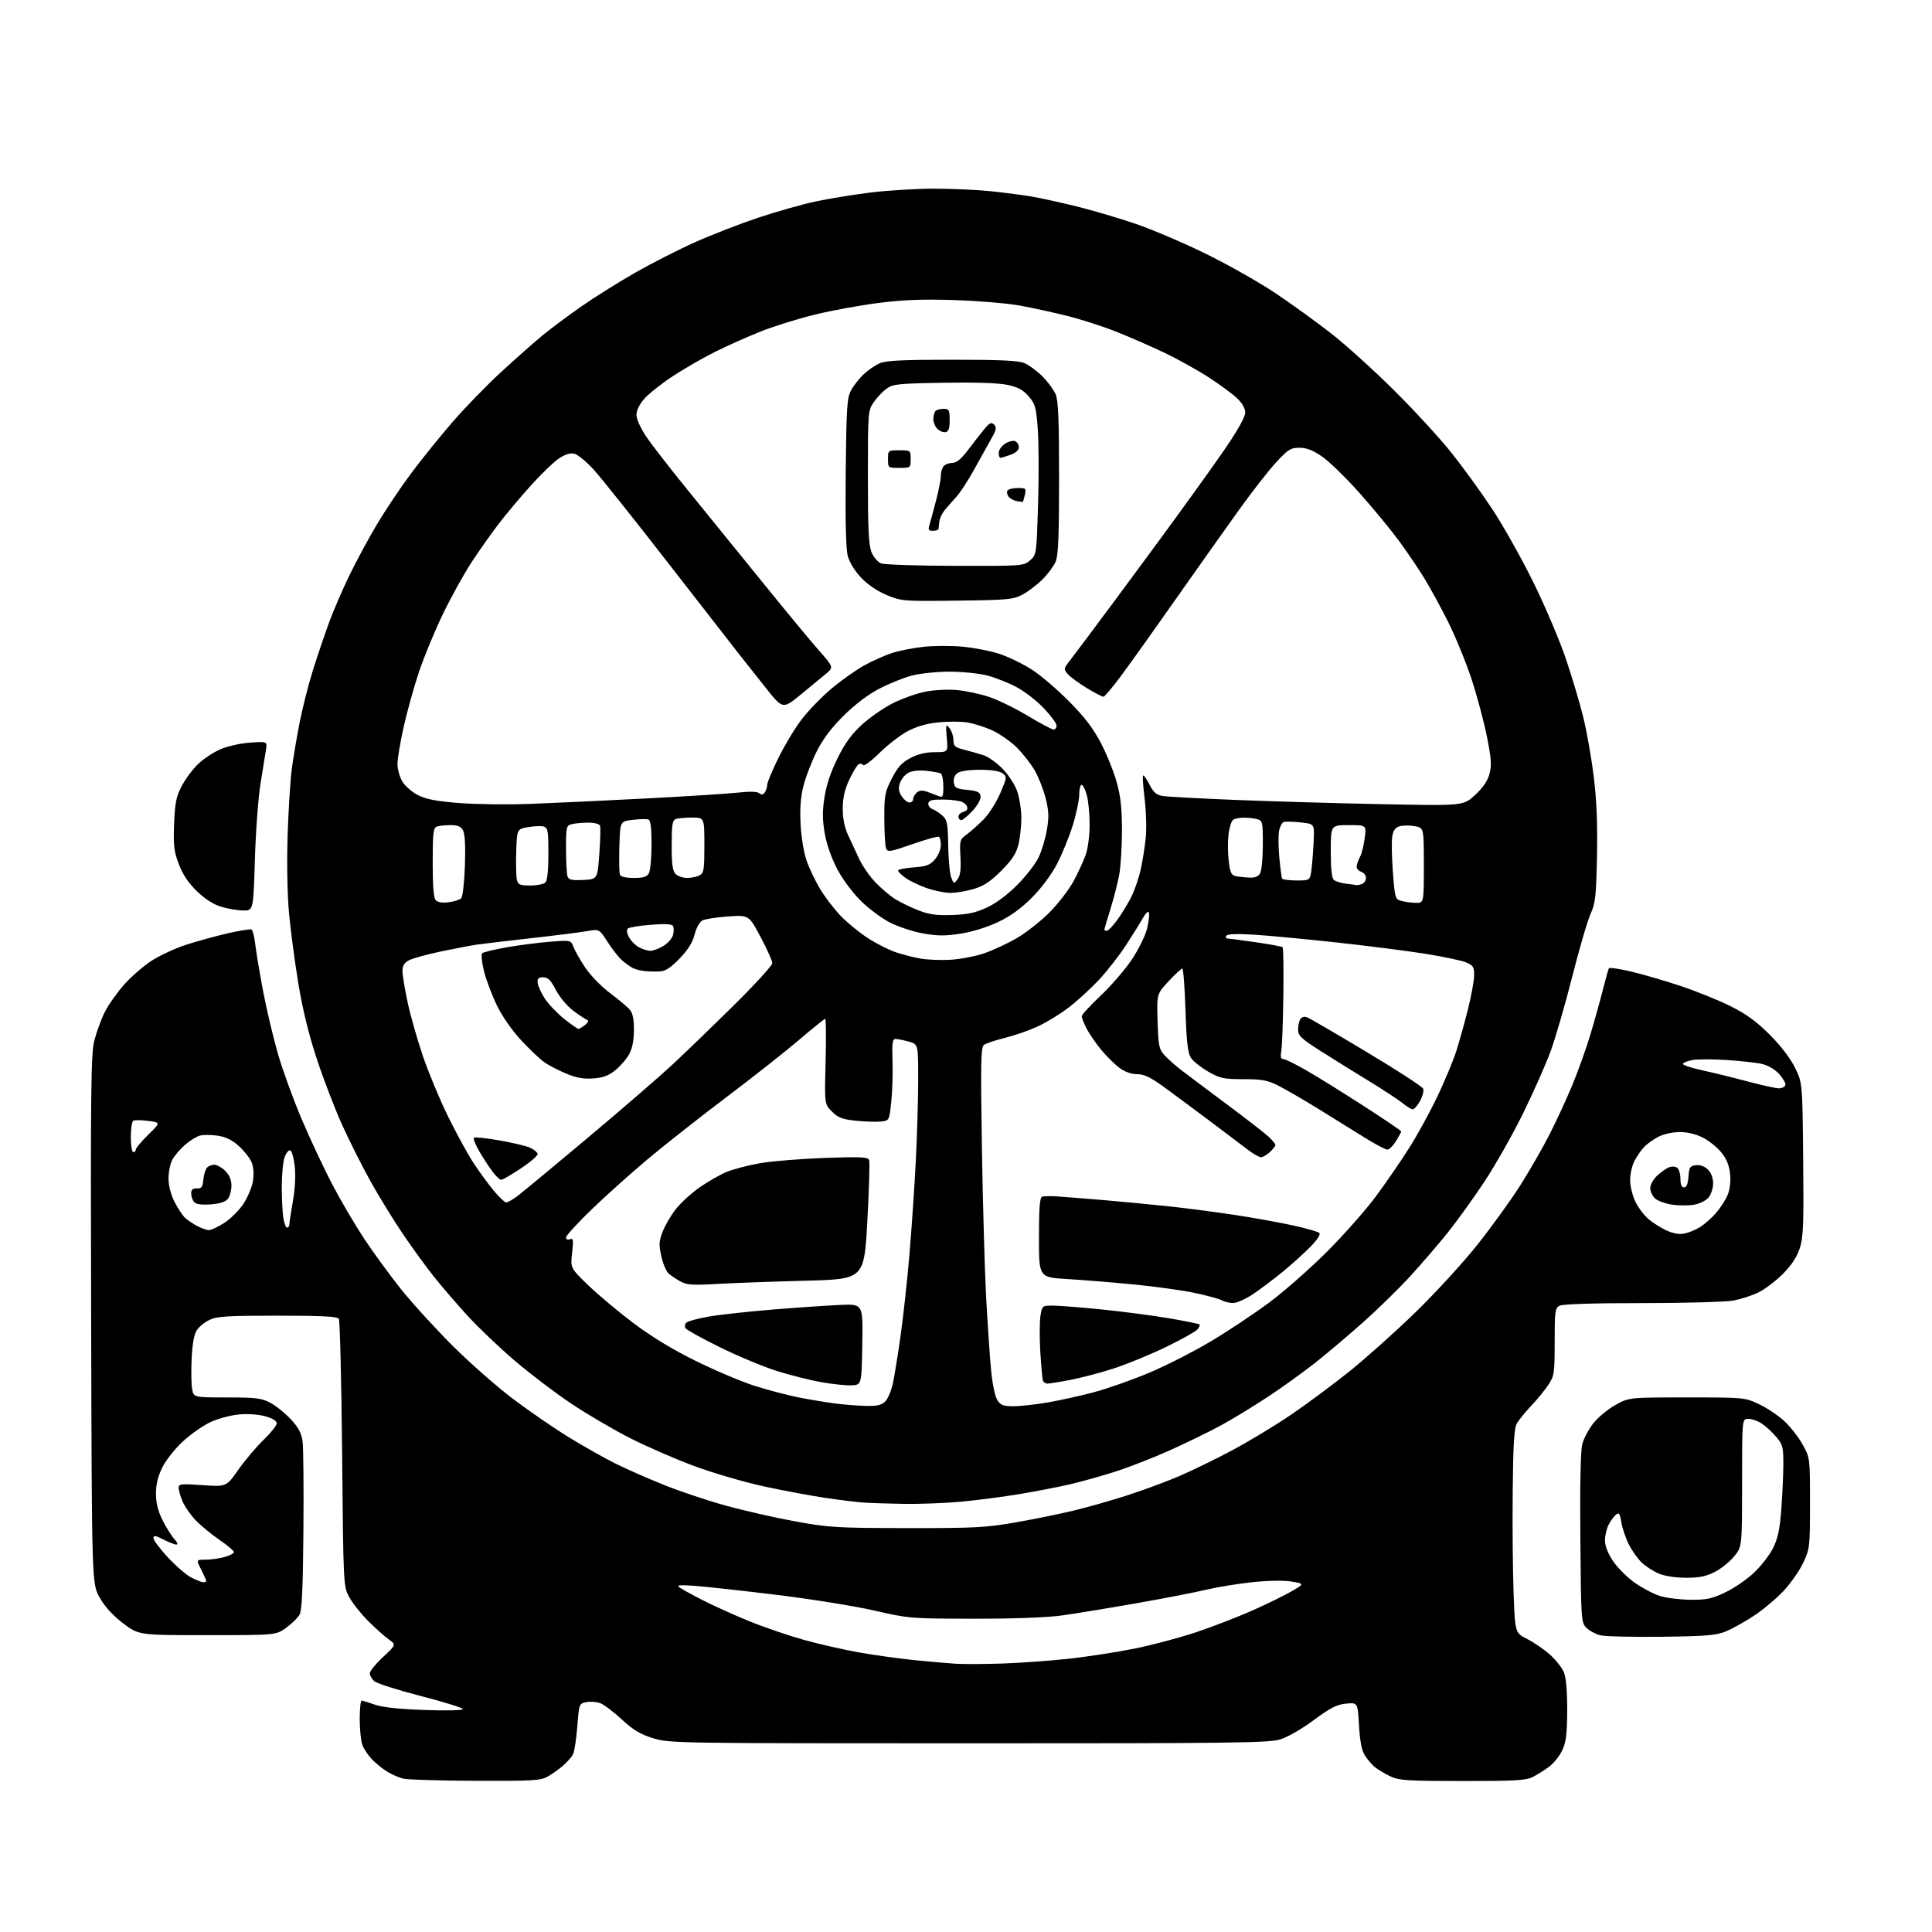 <?xml version="1.0" encoding="UTF-8" standalone="no"?>
<svg 
  version="1.1" 
  xmlns="http://www.w3.org/2000/svg" 
  xmlns:xlink="http://www.w3.org/1999/xlink" 
  xmlns:svg="http://www.w3.org/2000/svg"
  xmlns:rdf="http://www.w3.org/1999/02/22-rdf-syntax-ns#"
  xmlns:cc="http://creativecommons.org/ns#"
  xmlns:dc="http://purl.org/dc/elements/1.1/"
  viewBox="0 0 768 768"
  width="768"
  height="768"
>
<style>svg {background-color: white; }</style>"
<path stroke="none" fill="black" fill-rule="evenodd" d="M189.02,707.90C174.98,707.84 162.09,707.46 160.36,707.05C158.63,706.63 155.71,705.36 153.86,704.22C152.01,703.08 149.29,700.87 147.81,699.32C146.34,697.77 144.65,695.23 144.06,693.68C143.48,692.14 143.00,687.52 143.00,683.43C143.00,679.35 143.34,676.01 143.75,676.01C144.16,676.02 146.53,676.75 149.00,677.62C152.00,678.68 158.58,679.39 168.75,679.75C177.44,680.06 184.00,679.90 184.00,679.39C183.99,678.90 176.46,676.56 167.26,674.19C158.06,671.82 149.73,669.16 148.76,668.29C147.79,667.41 147.00,666.00 147.00,665.16C147.00,664.31 149.36,661.41 152.25,658.71C157.50,653.81 157.50,653.81 154.50,651.66C152.85,650.48 149.17,647.19 146.32,644.35C143.46,641.50 140.09,637.23 138.82,634.84C136.50,630.50 136.50,630.50 136.00,578.00C135.72,549.12 135.14,524.94 134.69,524.25C134.08,523.31 128.08,523.00 110.34,523.00C90.54,523.00 86.25,523.26 83.33,524.65C81.41,525.56 79.12,527.41 78.23,528.78C77.15,530.42 76.46,534.23 76.18,540.08C75.95,544.93 76.04,550.39 76.38,552.20C77.00,555.50 77.00,555.50 90.25,555.51C101.90,555.51 103.99,555.77 107.54,557.67C109.77,558.86 113.42,561.82 115.66,564.24C118.72,567.56 119.86,569.75 120.29,573.08C120.61,575.51 120.75,591.45 120.61,608.50C120.44,630.79 120.02,640.14 119.13,641.78C118.45,643.04 116.05,645.40 113.80,647.03C109.70,650.00 109.70,650.00 82.41,650.00C55.12,650.00 55.12,650.00 48.89,645.25C44.75,642.08 41.64,638.67 39.59,635.00C36.50,629.50 36.50,629.50 36.23,524.61C35.99,432.59 36.15,418.97 37.50,413.61C38.36,410.25 40.23,405.15 41.67,402.29C43.11,399.42 46.58,394.50 49.38,391.36C52.18,388.22 57.09,383.96 60.29,381.89C63.49,379.82 69.58,377.00 73.81,375.61C78.04,374.23 85.48,372.18 90.34,371.05C95.20,369.92 99.56,369.23 100.02,369.51C100.48,369.80 101.16,372.61 101.53,375.77C101.90,378.92 103.31,387.30 104.66,394.39C106.02,401.48 108.64,412.53 110.48,418.93C112.33,425.34 116.61,437.09 119.99,445.04C123.38,452.99 128.86,464.68 132.18,471.00C135.49,477.32 141.17,486.98 144.79,492.45C148.41,497.92 154.98,506.92 159.40,512.45C163.81,517.98 173.07,528.12 179.96,535.00C186.86,541.88 197.76,551.45 204.18,556.28C210.61,561.11 220.58,567.95 226.34,571.47C232.10,575.00 240.35,579.64 244.66,581.79C248.97,583.94 257.68,587.77 264.00,590.31C270.32,592.85 281.35,596.54 288.50,598.51C295.65,600.48 308.02,603.29 316.00,604.75C329.56,607.23 332.45,607.40 360.50,607.44C387.28,607.48 391.89,607.24 403.50,605.22C410.65,603.97 421.04,601.86 426.59,600.53C432.14,599.20 441.81,596.46 448.09,594.43C454.36,592.41 463.62,588.98 468.65,586.83C473.69,584.67 483.17,580.05 489.73,576.56C496.29,573.07 506.80,566.73 513.08,562.46C519.36,558.19 529.82,550.44 536.32,545.23C542.82,540.02 554.59,529.50 562.47,521.86C570.35,514.22 581.46,502.12 587.15,494.97C592.84,487.83 600.56,477.15 604.31,471.24C608.05,465.33 613.31,456.17 616.00,450.88C618.69,445.59 622.70,436.91 624.92,431.58C627.13,426.26 630.28,417.53 631.91,412.20C633.54,406.86 635.84,398.69 637.02,394.03C638.19,389.37 639.34,385.26 639.56,384.90C639.78,384.54 643.69,385.11 648.23,386.17C652.78,387.22 661.73,389.83 668.11,391.96C674.50,394.09 683.50,397.74 688.11,400.06C694.27,403.15 698.38,406.16 703.58,411.39C707.98,415.81 711.76,420.77 713.58,424.50C716.50,430.50 716.50,430.50 716.79,460.87C717.05,487.26 716.86,491.90 715.39,496.33C714.23,499.82 712.08,503.05 708.60,506.52C705.79,509.31 701.46,512.58 698.97,513.78C696.47,514.99 692.02,516.43 689.08,516.99C686.14,517.54 669.81,518.00 652.80,518.00C633.39,518.00 621.15,518.39 619.93,519.04C618.17,519.98 618.00,521.24 618.00,533.40C618.00,546.07 617.87,546.91 615.41,550.61C613.98,552.75 610.88,556.52 608.52,559.00C606.16,561.48 603.63,564.62 602.89,566.00C601.89,567.86 601.49,574.75 601.32,593.00C601.19,606.48 601.35,624.61 601.68,633.30C602.26,649.10 602.26,649.10 607.17,651.58C609.86,652.95 613.92,655.74 616.19,657.79C618.45,659.83 620.91,662.95 621.65,664.72C622.53,666.81 622.99,672.05 622.98,679.72C622.96,689.06 622.57,692.35 621.09,695.62C620.06,697.88 617.71,700.86 615.86,702.25C614.01,703.63 611.06,705.49 609.30,706.38C606.60,707.75 602.19,708.00 581.30,707.98C558.97,707.96 556.10,707.77 552.50,706.04C550.30,704.99 547.54,703.32 546.38,702.32C545.21,701.32 543.46,699.25 542.50,697.73C541.30,695.84 540.58,692.08 540.23,685.87C539.71,676.77 539.71,676.77 535.09,677.22C531.36,677.58 528.87,678.85 522.18,683.81C517.26,687.46 511.78,690.58 508.72,691.49C504.20,692.83 488.65,693.02 384.88,693.01C268.39,693.00 266.09,692.96 259.63,690.97C254.51,689.39 251.73,687.72 247.17,683.50C243.94,680.51 240.11,677.61 238.65,677.06C237.19,676.50 234.69,676.31 233.10,676.63C230.22,677.21 230.19,677.27 229.48,686.36C229.09,691.38 228.32,696.36 227.76,697.42C227.20,698.48 225.40,700.50 223.76,701.92C222.12,703.34 219.37,705.29 217.65,706.25C214.89,707.80 211.58,707.99 189.02,707.90zM398.50,661.28C405.65,661.04 417.57,660.18 425.00,659.36C432.43,658.54 444.12,656.73 451.00,655.35C457.88,653.96 468.89,651.03 475.48,648.83C482.07,646.63 492.25,642.70 498.11,640.08C503.97,637.47 510.95,634.03 513.63,632.45C518.50,629.58 518.50,629.58 513.50,628.71C510.43,628.18 504.45,628.26 498.00,628.93C492.23,629.53 483.90,630.88 479.50,631.93C475.10,632.99 462.50,635.43 451.50,637.36C440.50,639.29 427.23,641.46 422.00,642.19C416.12,643.00 402.79,643.49 387.00,643.46C361.92,643.43 361.27,643.38 347.50,640.21C339.80,638.44 322.25,635.63 308.50,633.95C294.75,632.28 280.12,630.67 276.00,630.38C270.33,629.97 268.87,630.12 270.00,630.96C270.82,631.58 275.03,633.89 279.34,636.10C283.65,638.31 291.97,642.06 297.84,644.45C303.70,646.84 313.45,650.17 319.50,651.86C325.55,653.55 335.45,655.80 341.50,656.87C347.55,657.94 357.45,659.31 363.50,659.93C369.55,660.54 376.98,661.19 380.00,661.37C383.02,661.56 391.35,661.51 398.50,661.28zM660.50,650.64C648.95,650.78 637.98,650.51 636.13,650.05C634.28,649.58 631.80,648.25 630.63,647.08C628.55,645.00 628.49,644.10 628.21,611.47C628.03,590.00 628.31,576.58 628.99,574.04C629.57,571.86 631.50,568.20 633.28,565.89C635.05,563.59 638.98,560.31 642.00,558.60C647.50,555.50 647.50,555.50 670.50,555.50C693.31,555.50 693.55,555.52 699.18,558.16C702.30,559.62 706.83,562.64 709.25,564.87C711.66,567.10 714.96,571.30 716.57,574.21C719.50,579.50 719.50,579.50 719.50,597.50C719.50,614.96 719.42,615.67 716.80,621.25C715.32,624.42 711.75,629.50 708.86,632.56C705.97,635.61 700.66,640.04 697.05,642.40C693.45,644.76 688.48,647.52 686.00,648.54C682.20,650.09 678.23,650.42 660.50,650.64zM672.00,635.93C678.32,635.99 680.48,635.53 685.74,633.04C689.18,631.42 694.29,627.94 697.09,625.31C699.90,622.69 703.34,618.29 704.74,615.53C706.71,611.64 707.46,608.18 708.09,600.01C708.53,594.23 708.90,586.12 708.91,582.00C708.92,575.16 708.66,574.20 706.02,571.11C704.42,569.24 701.85,566.88 700.31,565.87C698.76,564.85 696.38,564.01 695.00,564.01C692.50,564.00 692.50,564.00 692.50,589.40C692.50,614.81 692.50,614.81 689.39,618.65C687.68,620.76 684.24,623.55 681.73,624.83C678.25,626.63 675.56,627.18 670.27,627.18C666.12,627.18 661.79,626.52 659.43,625.54C657.27,624.63 654.22,622.68 652.66,621.20C651.09,619.71 648.78,616.48 647.53,614.00C646.27,611.52 644.92,607.57 644.53,605.21C643.92,601.58 643.58,601.10 642.34,602.13C641.53,602.81 640.22,604.60 639.43,606.13C638.65,607.65 638.00,610.45 638.00,612.34C638.00,614.56 639.15,617.49 641.25,620.61C643.04,623.27 646.96,627.16 649.97,629.26C652.98,631.35 657.48,633.70 659.97,634.46C662.46,635.23 667.88,635.89 672.00,635.93zM80.75,628.96C81.44,628.98 82.00,628.76 82.00,628.46C82.00,628.16 81.09,626.14 79.98,623.96C77.96,620.00 77.96,620.00 81.73,619.99C83.80,619.99 87.19,619.52 89.25,618.95C91.31,618.37 93.00,617.49 93.00,616.99C93.00,616.49 90.41,614.30 87.25,612.13C84.09,609.97 79.83,606.46 77.80,604.35C75.76,602.23 73.40,598.83 72.55,596.78C71.70,594.74 71.00,592.31 71.00,591.38C71.00,589.88 72.01,589.78 80.49,590.37C89.98,591.04 89.98,591.04 94.72,584.27C97.33,580.55 101.83,575.21 104.73,572.42C107.63,569.63 110.00,566.65 110.00,565.80C110.00,564.83 108.33,563.79 105.48,562.99C102.84,562.26 98.48,561.95 95.03,562.26C91.78,562.56 86.73,563.90 83.81,565.24C80.89,566.58 75.95,570.01 72.82,572.87C69.67,575.75 66.00,580.37 64.57,583.23C62.78,586.84 62.00,590.00 62.00,593.73C62.00,597.48 62.77,600.61 64.61,604.28C66.05,607.15 68.15,610.51 69.28,611.75C70.48,613.05 70.83,614.00 70.13,614.00C69.47,614.00 67.14,613.09 64.96,611.98C61.74,610.34 61.00,610.23 61.00,611.42C61.00,612.23 63.55,615.64 66.66,619.00C69.78,622.37 73.94,625.97 75.91,627.02C77.89,628.06 80.06,628.93 80.75,628.96zM359.50,597.82C353.45,597.72 346.25,597.49 343.50,597.31C340.75,597.13 333.77,596.28 328.00,595.42C322.23,594.56 311.20,592.50 303.50,590.83C295.80,589.16 283.43,585.54 276.00,582.79C268.57,580.04 257.10,575.04 250.50,571.69C243.90,568.34 233.32,562.13 227.00,557.91C220.68,553.68 210.54,545.98 204.49,540.79C198.43,535.61 190.01,527.58 185.78,522.94C181.54,518.30 175.56,511.35 172.49,507.50C169.42,503.65 163.86,496.00 160.13,490.50C156.41,485.00 150.60,475.55 147.24,469.50C143.88,463.45 138.79,453.32 135.93,447.00C133.08,440.68 128.59,428.98 125.95,421.00C122.78,411.39 120.30,401.27 118.60,391.00C117.20,382.48 115.53,369.88 114.89,363.00C114.20,355.45 113.98,343.18 114.34,332.00C114.67,321.82 115.42,309.90 116.01,305.50C116.60,301.10 118.01,292.77 119.15,287.00C120.29,281.23 122.70,271.77 124.52,266.00C126.34,260.23 129.25,251.68 130.98,247.00C132.71,242.32 136.32,234.00 138.99,228.50C141.67,223.00 146.56,213.96 149.86,208.41C153.16,202.86 159.22,193.82 163.31,188.32C167.41,182.82 174.81,173.63 179.76,167.91C184.71,162.18 193.42,153.20 199.13,147.95C204.83,142.70 212.21,136.16 215.52,133.44C218.83,130.71 225.80,125.50 231.02,121.87C236.23,118.23 245.84,112.20 252.36,108.47C258.89,104.74 269.69,99.24 276.36,96.26C283.04,93.27 294.35,88.88 301.50,86.50C308.65,84.13 318.81,81.25 324.07,80.12C329.33,78.99 339.22,77.38 346.04,76.54C352.86,75.69 364.21,75.00 371.26,75.00C378.31,75.00 388.45,75.45 393.79,76.01C399.13,76.56 406.43,77.51 410.00,78.11C413.57,78.72 421.68,80.49 428.00,82.06C434.32,83.62 444.90,86.75 451.50,89.00C458.10,91.25 470.73,96.65 479.57,101.00C488.41,105.35 500.79,112.36 507.07,116.58C513.36,120.80 523.20,127.91 528.94,132.38C534.69,136.84 545.96,147.03 554.00,155.00C562.04,162.97 572.39,174.22 576.99,180.00C581.60,185.78 588.93,195.90 593.28,202.50C597.63,209.10 604.95,222.15 609.55,231.50C614.15,240.85 619.92,254.42 622.38,261.66C624.84,268.90 628.00,279.47 629.39,285.16C630.79,290.85 632.66,301.51 633.56,308.86C634.70,318.20 635.08,327.69 634.82,340.36C634.50,356.40 634.20,359.05 632.28,363.27C631.08,365.89 627.81,377.10 625.00,388.18C622.20,399.27 618.32,412.65 616.38,417.92C614.44,423.19 609.54,434.25 605.49,442.50C601.44,450.75 594.57,462.90 590.23,469.50C585.88,476.10 579.25,485.32 575.49,490.00C571.73,494.68 565.02,502.47 560.58,507.33C556.14,512.18 547.71,520.41 541.87,525.62C536.02,530.82 527.47,538.05 522.87,541.69C518.26,545.33 509.85,551.39 504.16,555.15C498.47,558.92 490.05,564.05 485.45,566.56C480.85,569.06 471.70,573.53 465.12,576.49C458.54,579.44 448.78,583.26 443.43,584.97C438.08,586.68 430.05,588.94 425.59,589.98C421.12,591.02 412.08,592.78 405.48,593.89C398.89,594.99 388.32,596.37 382.00,596.95C375.68,597.52 365.55,597.91 359.50,597.82zM344.25,558.87C348.68,558.97 350.44,558.56 351.89,557.11C352.94,556.06 354.31,552.80 354.95,549.86C355.58,546.91 356.98,538.27 358.04,530.65C359.11,523.03 360.65,508.85 361.48,499.15C362.31,489.44 363.44,472.95 363.99,462.50C364.54,452.05 364.99,437.11 364.99,429.30C365.00,415.09 365.00,415.09 361.25,414.05C359.19,413.48 356.82,413.01 356.00,413.01C354.76,413.00 354.55,414.51 354.79,421.75C354.96,426.56 354.73,433.88 354.29,438.00C353.50,445.50 353.50,445.50 350.00,445.84C348.07,446.02 343.61,445.86 340.07,445.49C334.80,444.93 333.12,444.28 330.70,441.85C327.75,438.90 327.75,438.90 328.19,421.95C328.43,412.63 328.36,405.00 328.03,405.00C327.70,405.00 323.17,408.65 317.96,413.11C312.76,417.57 299.73,427.85 289.00,435.96C278.27,444.07 264.10,455.22 257.50,460.76C250.90,466.29 240.89,475.26 235.25,480.70C229.61,486.14 225.00,491.18 225.00,491.90C225.00,492.68 225.64,492.97 226.55,492.62C227.88,492.11 228.00,492.85 227.42,498.03C226.74,504.03 226.74,504.03 233.75,510.83C237.61,514.57 245.66,521.32 251.64,525.83C258.84,531.27 267.22,536.37 276.50,540.96C284.20,544.76 294.77,549.24 300.00,550.90C305.23,552.56 313.10,554.63 317.50,555.50C321.90,556.37 328.43,557.45 332.00,557.91C335.57,558.37 341.09,558.80 344.25,558.87zM402.89,559.00C405.56,559.00 411.73,558.31 416.62,557.47C421.50,556.63 429.77,554.79 435.00,553.39C440.23,551.99 449.90,548.59 456.50,545.83C463.10,543.08 474.22,537.43 481.20,533.28C488.19,529.12 498.77,522.09 504.70,517.65C510.64,513.21 520.91,504.16 527.53,497.54C534.14,490.92 542.83,481.10 546.83,475.72C550.83,470.33 556.87,461.56 560.24,456.22C563.61,450.87 568.70,441.55 571.56,435.50C574.41,429.45 577.69,421.57 578.84,418.00C580.00,414.43 582.07,407.00 583.46,401.50C584.85,396.00 585.99,389.79 585.99,387.70C586.00,384.35 585.61,383.74 582.75,382.55C580.96,381.81 573.65,380.27 566.50,379.13C559.35,377.99 543.38,375.95 531.00,374.61C518.62,373.26 503.93,371.88 498.33,371.54C491.71,371.14 487.94,371.28 487.52,371.96C487.17,372.53 487.25,373.01 487.69,373.02C488.14,373.03 493.19,373.70 498.92,374.52C504.64,375.33 509.57,376.24 509.86,376.53C510.16,376.82 510.29,385.49 510.15,395.78C510.02,406.08 509.65,415.96 509.34,417.75C508.93,420.12 509.15,421.00 510.16,421.00C510.92,421.00 515.13,423.08 519.52,425.62C523.91,428.16 534.14,434.52 542.25,439.75C550.36,444.97 557.00,449.48 557.00,449.76C557.00,450.04 556.06,451.78 554.92,453.63C553.77,455.48 552.23,457.00 551.49,457.00C550.75,457.00 546.62,454.80 542.32,452.12C538.02,449.43 529.77,444.32 524.00,440.75C518.23,437.19 511.15,433.08 508.28,431.63C503.84,429.39 501.77,429.00 494.28,428.99C486.36,428.98 484.99,428.69 480.27,425.98C477.39,424.33 474.30,421.87 473.41,420.51C472.16,418.59 471.67,414.37 471.25,401.52C470.95,392.43 470.38,385.00 469.99,385.00C469.60,385.00 467.15,387.27 464.55,390.05C459.83,395.10 459.83,395.10 460.16,405.97C460.47,415.94 460.71,417.07 463.00,419.56C464.38,421.05 467.33,423.67 469.57,425.38C471.80,427.10 479.90,433.18 487.57,438.89C495.23,444.60 502.74,450.42 504.25,451.83C505.76,453.23 507.00,454.72 507.00,455.15C507.00,455.57 506.02,456.84 504.81,457.96C503.61,459.08 502.01,460.00 501.25,460.00C500.50,460.00 498.22,458.72 496.19,457.15C494.16,455.59 487.16,450.30 480.63,445.40C474.11,440.51 465.81,434.36 462.20,431.75C457.24,428.17 454.74,427.00 452.01,427.00C449.72,427.00 447.15,426.08 445.01,424.51C443.15,423.13 439.87,419.88 437.72,417.29C435.57,414.69 432.96,410.88 431.91,408.82C430.86,406.76 430.00,404.59 430.00,403.98C430.00,403.38 433.40,399.68 437.55,395.76C441.71,391.84 447.28,385.38 449.93,381.42C452.60,377.41 455.29,371.95 455.97,369.13C456.64,366.34 456.98,363.48 456.73,362.78C456.46,362.03 455.49,362.87 454.38,364.83C453.35,366.67 450.31,371.54 447.64,375.67C444.96,379.79 440.07,386.06 436.77,389.59C433.46,393.12 428.00,398.10 424.63,400.65C421.26,403.21 415.73,406.56 412.35,408.11C408.97,409.66 403.12,411.68 399.35,412.61C395.58,413.53 391.87,414.79 391.09,415.40C389.91,416.33 389.79,422.77 390.33,456.50C390.68,478.50 391.44,505.27 392.02,516.00C392.61,526.73 393.49,539.70 393.99,544.84C394.51,550.24 395.56,555.20 396.47,556.59C397.78,558.59 398.88,559.00 402.89,559.00zM338.50,550.68C336.30,550.78 330.90,550.23 326.50,549.44C322.10,548.66 314.18,546.67 308.90,545.02C303.62,543.37 293.43,539.13 286.26,535.59C279.08,532.05 272.89,528.63 272.49,527.99C272.10,527.35 272.24,526.36 272.82,525.78C273.39,525.21 277.38,524.12 281.68,523.37C285.98,522.62 297.60,521.34 307.50,520.54C317.40,519.74 329.45,518.92 334.27,518.72C343.05,518.36 343.05,518.36 342.77,534.43C342.50,550.50 342.50,550.50 338.50,550.68zM416.38,550.00C415.59,550.00 414.76,549.44 414.55,548.75C414.34,548.06 413.88,542.95 413.54,537.40C413.21,531.84 413.23,525.43 413.59,523.15C414.25,519.04 414.30,519.00 418.49,519.00C420.82,519.00 429.54,519.68 437.88,520.52C446.22,521.36 458.29,522.94 464.70,524.03C471.11,525.13 476.57,526.24 476.82,526.49C477.08,526.74 476.72,527.63 476.03,528.46C475.34,529.30 469.76,532.41 463.64,535.38C457.51,538.36 448.22,542.19 442.99,543.90C437.76,545.61 429.96,547.68 425.65,548.50C421.35,549.33 417.17,550.00 416.38,550.00zM490.15,517.97C488.69,517.95 486.72,517.48 485.77,516.93C484.81,516.37 480.09,515.07 475.27,514.03C470.44,512.99 459.52,511.45 451.00,510.62C442.48,509.79 430.44,508.81 424.25,508.44C413.00,507.78 413.00,507.78 413.00,491.97C413.00,480.24 413.32,476.05 414.25,475.71C414.94,475.47 417.75,475.42 420.50,475.61C423.25,475.80 431.35,476.44 438.50,477.04C445.65,477.64 457.57,478.78 465.00,479.58C472.43,480.39 484.35,481.94 491.50,483.05C498.65,484.15 508.77,485.99 514.00,487.13C519.23,488.28 523.93,489.62 524.45,490.11C525.04,490.67 523.70,492.75 520.95,495.57C518.50,498.08 513.58,502.54 510.00,505.47C506.43,508.41 501.09,512.43 498.15,514.40C495.21,516.38 491.61,517.99 490.15,517.97zM285.00,510.39C275.32,510.95 273.02,510.79 270.50,509.40C268.85,508.49 266.73,507.08 265.80,506.26C264.86,505.44 263.55,502.37 262.90,499.43C261.87,494.85 261.94,493.44 263.39,489.65C264.32,487.22 266.66,483.20 268.59,480.73C270.51,478.25 274.72,474.38 277.94,472.12C281.16,469.86 285.92,467.11 288.52,465.99C291.11,464.88 297.12,463.28 301.87,462.44C306.62,461.60 318.25,460.64 327.72,460.30C342.16,459.79 345.03,459.92 345.49,461.13C345.80,461.91 345.47,472.90 344.77,485.53C343.50,508.50 343.50,508.50 320.00,509.11C307.07,509.45 291.32,510.02 285.00,510.39zM669.50,490.38C671.15,490.05 673.93,488.92 675.68,487.85C677.43,486.79 680.30,484.29 682.06,482.28C683.81,480.28 685.92,477.05 686.73,475.10C687.65,472.90 688.04,469.73 687.75,466.74C687.43,463.38 686.39,460.79 684.34,458.21C682.71,456.17 679.40,453.49 676.98,452.25C674.21,450.84 670.78,450.00 667.75,450.00C664.97,450.00 661.35,450.81 659.21,451.90C657.17,452.95 654.54,454.86 653.37,456.15C652.19,457.44 650.51,459.94 649.62,461.70C648.73,463.46 648.00,466.81 648.00,469.13C648.00,471.46 648.94,475.30 650.08,477.66C651.22,480.02 653.58,483.16 655.33,484.63C657.07,486.10 660.30,488.14 662.50,489.15C665.05,490.32 667.59,490.76 669.50,490.38zM83.05,488.99C83.91,489.00 86.64,487.71 89.12,486.14C91.60,484.57 95.04,481.15 96.77,478.54C98.49,475.93 100.21,471.81 100.57,469.38C100.98,466.66 100.76,463.83 100.00,462.00C99.32,460.36 97.05,457.47 94.96,455.58C92.31,453.19 89.77,451.94 86.59,451.46C84.08,451.08 80.90,451.06 79.53,451.40C78.16,451.75 75.43,453.44 73.47,455.16C71.50,456.89 69.25,459.56 68.45,461.10C67.65,462.64 67.00,465.96 67.00,468.48C67.00,471.34 67.90,474.85 69.39,477.78C70.71,480.38 72.62,483.26 73.64,484.18C74.67,485.11 76.85,486.56 78.50,487.42C80.15,488.28 82.20,488.99 83.05,488.99zM114.13,488.00C114.61,488.00 115.01,487.44 115.02,486.75C115.03,486.06 115.66,481.90 116.43,477.50C117.29,472.59 117.57,467.21 117.16,463.58C116.80,460.33 115.99,457.49 115.36,457.29C114.74,457.08 113.73,458.35 113.11,460.10C112.50,461.86 112.00,467.17 112.01,471.90C112.02,476.63 112.30,482.19 112.64,484.25C112.98,486.31 113.65,488.00 114.13,488.00zM673.46,478.89C671.28,479.27 667.32,479.26 664.66,478.86C661.99,478.46 658.95,477.36 657.91,476.41C656.86,475.47 656.00,473.61 656.00,472.30C656.00,470.98 657.23,468.76 658.75,467.34C660.26,465.93 662.40,464.43 663.50,464.00C664.61,463.57 666.06,463.68 666.75,464.24C667.44,464.79 668.00,466.76 668.00,468.62C668.00,470.90 668.47,472.00 669.44,472.00C670.42,472.00 670.98,470.64 671.19,467.75C671.47,463.97 671.80,463.47 674.19,463.19C675.89,462.99 677.64,463.64 678.94,464.94C680.21,466.21 681.00,468.30 681.00,470.39C681.00,472.25 680.20,474.77 679.21,475.98C678.21,477.23 675.70,478.49 673.46,478.89zM83.90,478.74C80.31,479.03 78.08,478.74 77.25,477.89C76.56,477.18 76.00,475.64 76.00,474.47C76.00,472.91 76.60,472.36 78.25,472.42C80.11,472.49 80.56,471.89 80.83,469.00C81.01,467.08 81.63,464.94 82.20,464.25C82.78,463.56 84.11,463.00 85.17,463.00C86.23,463.00 88.20,464.10 89.55,465.45C91.18,467.08 92.00,469.04 92.00,471.26C92.00,473.11 91.39,475.45 90.65,476.46C89.71,477.74 87.64,478.44 83.90,478.74zM201.25,478.00C201.83,478.00 203.93,476.78 205.91,475.28C207.88,473.78 220.51,463.32 233.96,452.03C247.41,440.74 262.48,427.70 267.46,423.06C272.43,418.42 283.36,407.86 291.75,399.58C300.14,391.30 307.00,383.78 307.00,382.87C307.00,381.97 304.91,377.29 302.35,372.48C297.69,363.72 297.69,363.72 289.37,364.31C284.80,364.63 280.20,365.36 279.16,365.92C278.08,366.49 276.76,368.91 276.11,371.49C275.31,374.66 273.49,377.57 270.16,381.02C266.73,384.58 264.53,386.04 262.43,386.15C260.82,386.23 258.15,386.19 256.50,386.05C254.85,385.92 252.60,385.34 251.50,384.78C250.40,384.21 248.44,382.79 247.14,381.63C245.84,380.46 243.30,377.20 241.49,374.39C238.21,369.29 238.21,369.29 233.35,370.14C230.68,370.61 220.62,371.88 211.00,372.96C201.38,374.04 191.70,375.19 189.50,375.51C187.30,375.83 181.00,377.03 175.50,378.17C170.00,379.32 164.26,380.88 162.75,381.65C160.67,382.71 160.00,383.79 160.00,386.04C160.00,387.69 160.94,393.36 162.08,398.64C163.23,403.93 165.95,413.48 168.13,419.88C170.31,426.27 174.73,436.90 177.96,443.50C181.18,450.10 185.72,458.43 188.04,462.00C190.36,465.57 194.04,470.64 196.22,473.25C198.40,475.86 200.66,478.00 201.25,478.00zM199.23,469.00C198.69,469.00 197.13,467.54 195.78,465.75C194.44,463.96 192.08,460.34 190.54,457.70C189.01,455.07 188.04,452.62 188.39,452.28C188.74,451.93 193.38,452.41 198.70,453.36C204.02,454.30 209.49,455.62 210.86,456.29C212.23,456.95 213.52,458.01 213.72,458.64C213.93,459.27 210.98,461.86 207.16,464.39C203.35,466.93 199.78,469.00 199.23,469.00zM53.00,458.00C53.55,458.00 54.00,457.52 54.00,456.94C54.00,456.35 56.22,453.70 58.94,451.06C63.88,446.24 63.88,446.24 58.91,445.58C56.17,445.22 53.50,445.19 52.97,445.52C52.44,445.85 52.00,448.79 52.00,452.06C52.00,455.35 52.45,458.00 53.00,458.00zM561.59,440.96C560.99,440.94 559.16,439.83 557.51,438.49C555.87,437.15 549.89,433.23 544.23,429.77C538.56,426.32 529.89,420.93 524.96,417.79C517.17,412.82 516.00,411.71 516.02,409.29C516.02,407.75 516.43,405.87 516.91,405.10C517.46,404.25 518.50,403.98 519.62,404.41C520.62,404.79 531.28,411.00 543.31,418.21C555.34,425.41 565.44,431.97 565.75,432.79C566.06,433.60 565.50,435.78 564.50,437.63C563.50,439.48 562.19,440.98 561.59,440.96zM707.42,432.64C708.48,432.56 709.52,431.97 709.73,431.33C709.94,430.69 708.85,428.75 707.31,427.03C705.62,425.14 702.91,423.52 700.50,422.96C698.30,422.44 691.96,421.73 686.41,421.37C680.87,421.01 674.68,421.03 672.66,421.40C670.65,421.78 669.00,422.48 669.00,422.94C669.00,423.41 672.49,424.55 676.75,425.48C681.01,426.40 689.23,428.42 695.00,429.97C700.77,431.51 706.36,432.72 707.42,432.64zM235.76,428.70C231.86,428.97 229.05,428.45 224.89,426.70C221.81,425.40 217.94,423.38 216.30,422.21C214.65,421.04 210.57,417.16 207.23,413.59C203.62,409.72 199.71,404.14 197.59,399.80C195.63,395.78 193.30,389.64 192.42,386.14C191.55,382.64 191.20,379.41 191.66,378.95C192.12,378.50 196.55,377.43 201.50,376.56C206.45,375.70 214.20,374.70 218.72,374.35C226.94,373.71 226.94,373.71 227.98,376.46C228.56,377.97 230.65,381.65 232.63,384.63C234.62,387.62 239.00,392.14 242.37,394.67C245.74,397.20 249.29,400.16 250.25,401.25C251.51,402.67 252.00,404.93 252.00,409.38C252.00,413.46 251.38,416.69 250.14,418.99C249.12,420.89 246.65,423.77 244.65,425.39C241.90,427.62 239.75,428.42 235.76,428.70zM229.94,409.00C230.31,409.00 231.49,408.30 232.56,407.44C234.00,406.28 234.16,405.74 233.19,405.34C232.48,405.04 230.00,403.37 227.69,401.62C225.38,399.87 222.35,396.22 220.93,393.47C218.92,389.57 217.84,388.50 215.93,388.50C214.00,388.50 213.55,388.97 213.74,390.75C213.87,392.00 215.18,394.83 216.65,397.05C218.12,399.27 221.56,402.87 224.29,405.04C227.03,407.22 229.57,409.00 229.94,409.00zM377.50,381.54C381.35,381.35 387.43,380.22 391.00,379.03C394.57,377.84 400.61,375.03 404.41,372.79C408.21,370.55 414.11,365.86 417.52,362.37C420.92,358.88 425.13,353.35 426.87,350.09C428.61,346.83 430.73,342.21 431.58,339.83C432.45,337.39 433.13,332.18 433.14,327.90C433.15,323.72 432.66,318.43 432.04,316.15C431.43,313.87 430.49,312.00 429.96,312.00C429.43,312.00 429.00,313.78 429.00,315.95C429.00,318.12 427.83,323.63 426.40,328.20C424.97,332.76 422.16,339.65 420.15,343.50C417.97,347.69 413.97,353.04 410.20,356.83C405.85,361.18 401.64,364.22 396.69,366.56C392.39,368.60 386.41,370.44 381.81,371.15C375.74,372.09 372.61,372.07 367.02,371.07C363.12,370.38 357.25,368.47 353.98,366.83C350.71,365.20 345.44,361.30 342.27,358.18C338.91,354.87 334.94,349.53 332.77,345.39C330.48,341.02 328.58,335.57 327.83,331.22C326.91,325.85 326.89,322.41 327.75,316.88C328.49,312.10 330.27,306.77 332.94,301.40C335.88,295.45 338.54,291.79 342.65,288.04C345.75,285.20 351.29,281.37 354.94,279.53C358.60,277.69 364.40,275.63 367.85,274.95C371.39,274.25 376.85,273.98 380.44,274.31C383.93,274.64 389.64,275.85 393.14,277.01C396.64,278.17 403.58,281.57 408.57,284.56C413.55,287.55 418.17,290.00 418.82,290.00C419.47,290.00 420.00,289.30 420.00,288.44C420.00,287.58 417.74,284.49 414.97,281.57C412.21,278.64 407.33,274.86 404.14,273.16C400.95,271.45 395.69,269.37 392.46,268.53C389.23,267.69 382.49,267.00 377.50,267.00C372.51,267.00 365.78,267.69 362.55,268.53C359.32,269.37 353.49,271.71 349.59,273.74C345.10,276.07 339.90,280.00 335.39,284.46C330.56,289.24 327.13,293.77 324.71,298.59C322.75,302.48 320.39,308.56 319.47,312.09C318.28,316.66 317.93,321.09 318.24,327.50C318.50,332.76 319.50,338.84 320.64,342.13C321.72,345.22 324.16,350.32 326.05,353.47C327.95,356.61 331.60,361.37 334.16,364.05C336.72,366.73 341.58,370.71 344.97,372.90C348.36,375.09 353.35,377.62 356.08,378.53C358.80,379.43 363.16,380.56 365.76,381.03C368.37,381.50 373.65,381.73 377.50,381.54zM258.50,377.96C259.60,377.98 261.95,377.11 263.72,376.03C265.50,374.95 267.23,372.95 267.57,371.59C267.91,370.23 267.89,368.63 267.52,368.04C267.08,367.33 264.10,367.18 258.68,367.61C254.18,367.96 250.08,368.64 249.57,369.11C249.00,369.63 249.18,370.97 250.03,372.56C250.80,373.99 252.56,375.78 253.96,376.54C255.36,377.30 257.40,377.94 258.50,377.96zM439.99,370.00C440.54,370.00 442.38,368.09 444.09,365.75C445.79,363.41 448.27,359.37 449.61,356.76C450.94,354.15 452.65,349.20 453.42,345.76C454.19,342.32 455.11,336.56 455.46,332.97C455.82,329.38 455.62,322.46 455.01,317.60C454.41,312.73 454.13,308.54 454.39,308.28C454.65,308.02 455.79,309.63 456.93,311.86C458.56,315.05 459.68,316.02 462.25,316.43C464.04,316.72 477.20,317.43 491.50,318.00C505.80,318.57 531.95,319.33 549.60,319.68C581.70,320.32 581.70,320.32 586.35,316.04C589.48,313.15 591.35,310.42 592.09,307.65C593.00,304.30 592.82,301.63 591.12,293.03C589.98,287.24 587.26,277.01 585.08,270.31C582.90,263.60 578.62,253.14 575.58,247.06C572.53,240.99 568.14,232.97 565.82,229.26C563.50,225.54 559.14,219.12 556.12,215.00C553.11,210.88 546.18,202.46 540.72,196.30C535.25,190.13 528.46,183.50 525.63,181.55C521.88,178.96 519.42,178.00 516.55,178.00C513.05,178.00 512.04,178.63 507.31,183.75C504.38,186.91 497.63,195.57 492.30,203.00C486.97,210.43 475.65,226.40 467.15,238.50C458.66,250.60 448.96,264.20 445.60,268.72C442.25,273.23 439.11,276.95 438.63,276.97C438.15,276.98 435.20,275.45 432.08,273.55C428.95,271.65 425.57,269.18 424.56,268.07C422.97,266.31 422.91,265.80 424.11,264.16C424.88,263.12 428.70,258.05 432.60,252.89C436.51,247.72 448.55,231.48 459.36,216.78C470.18,202.08 482.62,184.79 487.01,178.36C492.01,171.03 495.00,165.68 495.00,164.03C495.00,162.36 493.81,160.26 491.75,158.30C489.96,156.60 484.90,152.87 480.50,150.02C476.10,147.16 468.23,142.78 463.00,140.28C457.77,137.78 449.19,134.02 443.91,131.93C438.64,129.83 429.87,126.99 424.41,125.62C418.96,124.25 410.45,122.39 405.50,121.48C400.55,120.58 388.85,119.59 379.50,119.29C366.71,118.88 359.21,119.16 349.22,120.43C341.91,121.36 330.59,123.43 324.05,125.03C317.51,126.62 307.96,129.58 302.83,131.60C297.70,133.62 289.45,137.28 284.50,139.74C279.55,142.20 271.84,146.64 267.37,149.59C262.89,152.55 257.83,156.57 256.12,158.52C254.19,160.72 253.00,163.16 253.00,164.92C253.00,166.58 254.64,170.22 256.95,173.64C259.12,176.86 266.58,186.47 273.53,195.00C280.48,203.53 293.62,219.72 302.74,231.00C311.86,242.28 322.04,254.59 325.37,258.37C331.42,265.24 331.42,265.24 328.31,267.87C326.59,269.32 322.04,273.07 318.18,276.22C311.16,281.94 311.16,281.94 304.33,273.34C300.57,268.60 295.69,262.43 293.47,259.62C291.25,256.80 278.58,240.52 265.31,223.43C252.04,206.34 238.85,189.80 235.99,186.67C233.12,183.54 229.70,180.71 228.37,180.38C226.70,179.96 224.76,180.55 222.18,182.26C220.10,183.64 215.03,188.53 210.90,193.13C206.78,197.73 201.15,204.43 198.41,208.00C195.66,211.57 190.86,218.35 187.74,223.06C184.63,227.76 179.38,237.21 176.08,244.06C172.78,250.90 168.48,261.29 166.53,267.15C164.58,273.01 161.86,282.77 160.49,288.84C159.12,294.91 158.00,301.60 158.00,303.69C158.01,305.79 158.89,308.94 159.96,310.71C161.04,312.47 163.83,314.90 166.17,316.09C169.35,317.71 173.48,318.50 182.46,319.21C189.08,319.74 201.70,319.90 210.50,319.57C219.30,319.24 239.83,318.28 256.11,317.44C272.40,316.60 289.05,315.54 293.11,315.09C297.98,314.55 300.95,314.63 301.83,315.32C302.78,316.08 303.40,315.97 304.06,314.94C304.56,314.15 304.98,312.79 304.98,311.93C304.99,311.06 306.96,306.34 309.36,301.43C311.76,296.52 315.87,289.66 318.50,286.19C321.12,282.72 326.47,277.17 330.38,273.86C334.30,270.56 340.20,266.36 343.50,264.54C346.80,262.72 351.82,260.48 354.66,259.56C357.50,258.65 363.13,257.54 367.16,257.11C371.20,256.68 378.21,256.66 382.73,257.08C387.26,257.49 393.87,258.79 397.42,259.97C400.98,261.16 406.72,263.95 410.19,266.18C413.66,268.41 420.34,274.12 425.03,278.87C431.27,285.19 434.67,289.65 437.71,295.53C440.00,299.94 442.80,306.91 443.93,311.01C445.47,316.56 446.00,321.41 446.00,330.05C446.00,336.42 445.52,344.30 444.93,347.57C444.35,350.83 442.77,357.01 441.43,361.30C440.09,365.59 439.00,369.31 439.00,369.55C439.00,369.80 439.45,370.00 439.99,370.00zM378.50,363.73C384.71,363.52 387.80,362.85 392.32,360.75C395.92,359.08 400.52,355.65 404.38,351.77C407.81,348.32 411.63,343.39 412.87,340.81C414.11,338.23 415.60,333.26 416.17,329.77C417.03,324.63 416.92,322.24 415.62,317.15C414.73,313.70 412.78,308.76 411.27,306.18C409.76,303.61 406.59,299.55 404.21,297.17C401.84,294.79 397.43,291.71 394.42,290.33C391.40,288.95 386.82,287.52 384.22,287.14C381.62,286.76 376.46,286.78 372.75,287.17C368.33,287.63 364.18,288.85 360.75,290.69C357.86,292.23 352.85,296.11 349.60,299.31C346.36,302.52 343.42,304.68 343.08,304.12C342.73,303.56 341.92,303.43 341.28,303.83C340.64,304.22 338.97,307.01 337.57,310.02C335.74,313.94 335.02,317.19 335.01,321.43C335.00,325.38 335.71,328.90 337.11,331.93C338.27,334.45 340.27,338.75 341.56,341.50C342.85,344.25 345.75,348.42 348.02,350.78C350.28,353.13 353.79,356.10 355.81,357.37C357.84,358.65 361.98,360.66 365.00,361.84C369.31,363.53 372.22,363.94 378.50,363.73zM96.61,361.93C94.35,361.89 90.39,361.21 87.80,360.41C84.76,359.48 81.37,357.28 78.20,354.20C74.83,350.91 72.61,347.57 71.06,343.46C69.14,338.36 68.87,336.05 69.21,327.50C69.55,319.15 70.04,316.67 72.22,312.50C73.65,309.75 76.55,305.83 78.66,303.80C80.77,301.76 84.74,299.11 87.48,297.90C90.32,296.65 95.44,295.49 99.36,295.21C106.25,294.71 106.25,294.71 105.72,298.11C105.43,299.97 104.46,306.00 103.56,311.50C102.66,317.00 101.65,330.61 101.32,341.75C100.71,362.00 100.71,362.00 96.61,361.93zM178.37,358.66C180.50,358.38 182.73,357.67 183.32,357.08C183.93,356.47 184.59,350.74 184.81,344.13C185.08,336.39 184.82,331.53 184.07,330.14C183.21,328.52 181.99,328.00 179.05,328.00C176.91,328.00 174.45,328.27 173.58,328.61C172.25,329.12 172.00,331.34 172.00,342.91C172.00,352.51 172.37,356.98 173.25,357.88C174.04,358.69 175.93,358.98 178.37,358.66zM562.75,358.90C566.00,359.00 566.00,359.00 566.00,344.05C566.00,329.09 566.00,329.09 562.51,328.44C560.59,328.07 557.90,328.06 556.55,328.40C554.75,328.85 553.92,329.90 553.47,332.29C553.13,334.10 553.23,340.49 553.68,346.49C554.47,356.99 554.60,357.44 557.00,358.11C558.38,358.49 560.96,358.85 562.75,358.90zM377.57,354.93C375.33,354.89 371.13,354.01 368.23,352.98C365.33,351.95 361.62,350.15 359.98,348.99C358.34,347.82 357.00,346.50 357.00,346.05C357.00,345.61 359.77,345.04 363.15,344.80C368.31,344.42 369.68,343.91 371.65,341.62C372.94,340.12 374.00,337.59 374.00,336.00C374.00,334.42 373.65,332.90 373.22,332.64C372.80,332.37 368.05,333.69 362.69,335.56C353.77,338.67 352.86,338.81 352.24,337.23C351.86,336.28 351.54,330.97 351.53,325.43C351.50,316.18 351.74,314.88 354.50,309.51C356.84,304.94 358.46,303.14 361.91,301.33C364.91,299.74 368.00,299.00 371.59,299.00C376.86,299.00 376.86,299.00 376.36,293.25C375.90,287.91 375.98,287.64 377.43,289.44C378.29,290.51 379.00,292.63 379.00,294.15C379.00,296.57 379.54,297.06 383.25,298.02C385.59,298.62 389.04,299.60 390.92,300.19C392.79,300.78 396.24,303.23 398.57,305.62C400.96,308.08 403.50,312.03 404.40,314.67C405.28,317.25 406.00,322.00 406.00,325.24C406.00,328.47 405.47,333.23 404.82,335.81C403.93,339.36 402.27,341.88 397.99,346.16C393.68,350.48 391.07,352.20 386.99,353.41C384.04,354.28 379.81,354.97 377.57,354.93zM210.82,352.00C213.45,352.00 216.14,351.46 216.80,350.80C217.58,350.02 218.00,345.99 218.00,339.37C218.00,330.49 217.77,329.06 216.24,328.58C215.28,328.27 212.47,328.36 209.99,328.79C205.50,329.55 205.50,329.55 205.21,338.53C205.04,343.46 205.17,348.51 205.47,349.75C205.96,351.69 206.69,352.00 210.82,352.00zM539.17,351.84C539.54,351.93 540.55,351.73 541.42,351.39C542.29,351.06 543.00,349.96 543.00,348.96C543.00,347.96 542.11,346.85 541.02,346.51C539.88,346.14 539.15,345.16 539.31,344.19C539.47,343.26 540.09,341.60 540.68,340.50C541.28,339.40 542.09,336.14 542.48,333.25C543.19,328.00 543.19,328.00 536.09,328.00C529.00,328.00 529.00,328.00 529.00,338.38C529.00,345.48 529.40,349.08 530.25,349.80C530.94,350.37 533.08,351.03 535.00,351.26C536.93,351.49 538.80,351.75 539.17,351.84zM380.65,349.50C381.75,348.04 382.05,345.64 381.79,340.65C381.44,334.05 381.53,333.72 384.35,331.65C385.96,330.47 388.98,327.78 391.06,325.67C393.14,323.56 396.09,318.89 397.62,315.30C400.32,308.96 400.34,308.73 398.51,307.38C397.32,306.51 393.98,306.00 389.50,306.00C385.22,306.00 381.67,306.52 380.60,307.31C379.50,308.11 378.94,309.55 379.16,311.06C379.46,313.19 380.13,313.56 384.50,314.00C388.55,314.40 389.56,314.88 389.79,316.51C389.96,317.70 388.67,320.06 386.65,322.26C384.77,324.32 382.73,326.00 382.12,326.00C381.50,326.00 381.00,325.38 381.00,324.62C381.00,323.86 381.90,323.00 383.00,322.71C384.35,322.36 384.81,321.66 384.39,320.58C384.06,319.70 382.82,318.78 381.64,318.52C380.46,318.27 378.60,318.00 377.50,317.92C376.40,317.84 374.04,317.82 372.25,317.88C370.05,317.96 369.00,318.49 369.00,319.53C369.00,320.37 369.79,321.34 370.75,321.68C371.71,322.02 373.46,323.16 374.63,324.21C376.52,325.91 376.79,327.30 376.92,336.11C377.01,341.60 377.55,347.30 378.12,348.79C379.13,351.45 379.18,351.46 380.65,349.50zM231.87,349.80C237.50,349.50 237.50,349.50 238.24,339.50C238.64,334.00 238.77,328.94 238.52,328.25C238.25,327.51 236.31,327.01 233.78,327.01C231.43,327.02 228.49,327.30 227.25,327.63C225.12,328.20 225.00,328.73 225.00,337.53C225.00,342.65 225.28,347.57 225.62,348.46C226.12,349.75 227.42,350.03 231.87,349.80zM515.47,350.00C520.81,350.00 520.81,350.00 521.38,345.25C521.69,342.64 522.07,337.57 522.22,334.00C522.50,327.50 522.50,327.50 517.00,326.92C513.98,326.59 510.96,326.52 510.31,326.75C509.66,326.98 508.83,328.49 508.48,330.10C508.12,331.72 508.15,336.52 508.54,340.77C508.93,345.02 509.44,348.84 509.68,349.25C509.92,349.66 512.52,350.00 515.47,350.00zM251.93,349.00C255.85,349.00 257.15,348.58 257.96,347.07C258.53,346.00 259.00,340.88 259.00,335.67C259.00,329.01 258.63,326.08 257.75,325.76C257.06,325.51 254.25,325.58 251.50,325.90C246.50,326.50 246.50,326.50 246.21,336.43C246.05,341.89 246.15,346.95 246.43,347.68C246.76,348.53 248.72,349.00 251.93,349.00zM273.14,349.00C274.78,349.00 277.00,348.53 278.07,347.96C279.80,347.04 280.00,345.78 280.00,335.96C280.00,325.00 280.00,325.00 275.08,325.00C272.38,325.00 269.45,325.27 268.58,325.61C267.29,326.10 267.00,328.00 267.00,336.04C267.00,343.63 267.36,346.21 268.57,347.43C269.44,348.29 271.49,349.00 273.14,349.00zM496.71,348.86C498.96,348.96 500.24,348.42 500.96,347.07C501.53,346.00 502.00,340.88 502.00,335.68C502.00,326.73 501.88,326.20 499.75,325.63C498.51,325.30 496.15,325.03 494.50,325.03C492.85,325.03 490.93,325.40 490.22,325.84C489.52,326.29 488.68,328.93 488.35,331.73C488.02,334.52 488.06,339.29 488.44,342.34C489.01,346.96 489.49,347.95 491.31,348.30C492.52,348.54 494.95,348.79 496.71,348.86zM361.52,319.00C362.34,319.00 363.00,318.38 363.00,317.62C363.00,316.86 363.67,315.69 364.48,315.02C365.55,314.13 366.73,314.07 368.73,314.79C370.25,315.34 372.29,316.11 373.25,316.50C374.76,317.12 375.00,316.60 375.00,312.67C375.00,310.16 374.56,307.85 374.02,307.51C373.49,307.18 370.90,306.69 368.27,306.41C365.35,306.10 362.56,306.41 361.08,307.20C359.75,307.92 358.24,309.75 357.73,311.28C357.04,313.36 357.22,314.68 358.43,316.53C359.32,317.89 360.71,319.00 361.52,319.00zM380.50,238.76C359.01,239.03 358.36,238.98 352.50,236.55C348.78,235.00 344.91,232.38 342.33,229.66C339.84,227.05 337.70,223.58 337.02,221.08C336.26,218.27 335.99,207.19 336.19,187.69C336.47,161.51 336.69,158.15 338.35,155.10C339.37,153.23 341.62,150.37 343.35,148.74C345.08,147.12 347.95,145.16 349.72,144.40C352.19,143.32 358.83,143.00 378.50,143.00C397.93,143.00 404.84,143.33 407.28,144.37C409.05,145.13 412.25,147.49 414.38,149.62C416.51,151.75 418.87,154.95 419.63,156.72C420.69,159.21 421.00,166.76 421.00,190.00C421.00,213.24 420.69,220.79 419.63,223.28C418.87,225.05 416.51,228.23 414.38,230.35C412.25,232.46 408.70,235.16 406.50,236.34C402.81,238.32 400.79,238.51 380.50,238.76zM379.69,224.94C406.51,225.00 406.92,224.97 409.46,222.75C412.02,220.51 412.04,220.40 412.65,200.47C412.99,189.46 412.94,176.04 412.54,170.65C411.87,161.74 411.53,160.54 408.85,157.48C406.59,154.90 404.59,153.85 400.30,152.96C396.75,152.22 387.46,151.93 374.92,152.15C356.73,152.47 354.92,152.67 352.32,154.59C350.77,155.74 348.49,158.17 347.25,159.99C345.06,163.21 345.00,163.96 345.00,189.68C345.00,210.51 345.31,216.80 346.46,219.55C347.26,221.46 348.94,223.45 350.21,223.95C351.47,224.46 364.74,224.90 379.69,224.94zM370.88,211.00C369.15,211.00 368.89,210.59 369.45,208.75C369.82,207.51 371.00,203.18 372.06,199.12C373.13,195.07 374.00,190.54 374.00,189.07C374.00,187.60 374.54,185.86 375.20,185.20C375.86,184.54 377.42,184.00 378.67,184.00C380.24,184.00 382.16,182.38 384.90,178.75C387.07,175.86 389.98,172.15 391.35,170.50C393.41,168.03 394.09,167.73 395.17,168.80C396.27,169.87 396.08,170.82 394.11,174.30C392.79,176.61 389.74,182.09 387.32,186.49C384.91,190.88 381.69,195.83 380.18,197.49C378.67,199.14 376.59,201.52 375.55,202.76C374.51,204.01 373.55,206.04 373.42,207.26C373.28,208.49 373.13,209.84 373.08,210.25C373.04,210.66 372.05,211.00 370.88,211.00zM406.61,199.54C406.55,199.56 405.52,199.42 404.32,199.23C403.13,199.04 401.62,198.25 400.99,197.48C400.35,196.72 400.12,195.62 400.47,195.04C400.83,194.47 402.68,194.00 404.58,194.00C407.85,194.00 408.00,194.15 407.38,196.75C407.02,198.26 406.67,199.52 406.61,199.54zM357.50,186.00C353.02,186.00 353.00,185.98 353.00,182.50C353.00,179.02 353.02,179.00 357.50,179.00C361.98,179.00 362.00,179.02 362.00,182.50C362.00,185.98 361.98,186.00 357.50,186.00zM397.68,182.00C397.31,182.00 397.00,181.11 397.00,180.02C397.00,178.94 398.12,177.31 399.49,176.41C400.86,175.51 402.66,175.04 403.49,175.36C404.32,175.68 405.00,176.76 405.00,177.77C405.00,178.93 403.79,180.03 401.68,180.80C399.85,181.46 398.05,182.00 397.68,182.00zM375.87,171.79C374.98,171.96 373.51,171.37 372.62,170.48C371.73,169.59 371.01,167.88 371.02,166.68C371.02,165.48 371.36,164.05 371.77,163.50C372.17,162.95 373.62,162.51 375.00,162.52C377.29,162.54 377.50,162.91 377.50,167.01C377.50,170.34 377.09,171.55 375.87,171.79z" />

</svg>